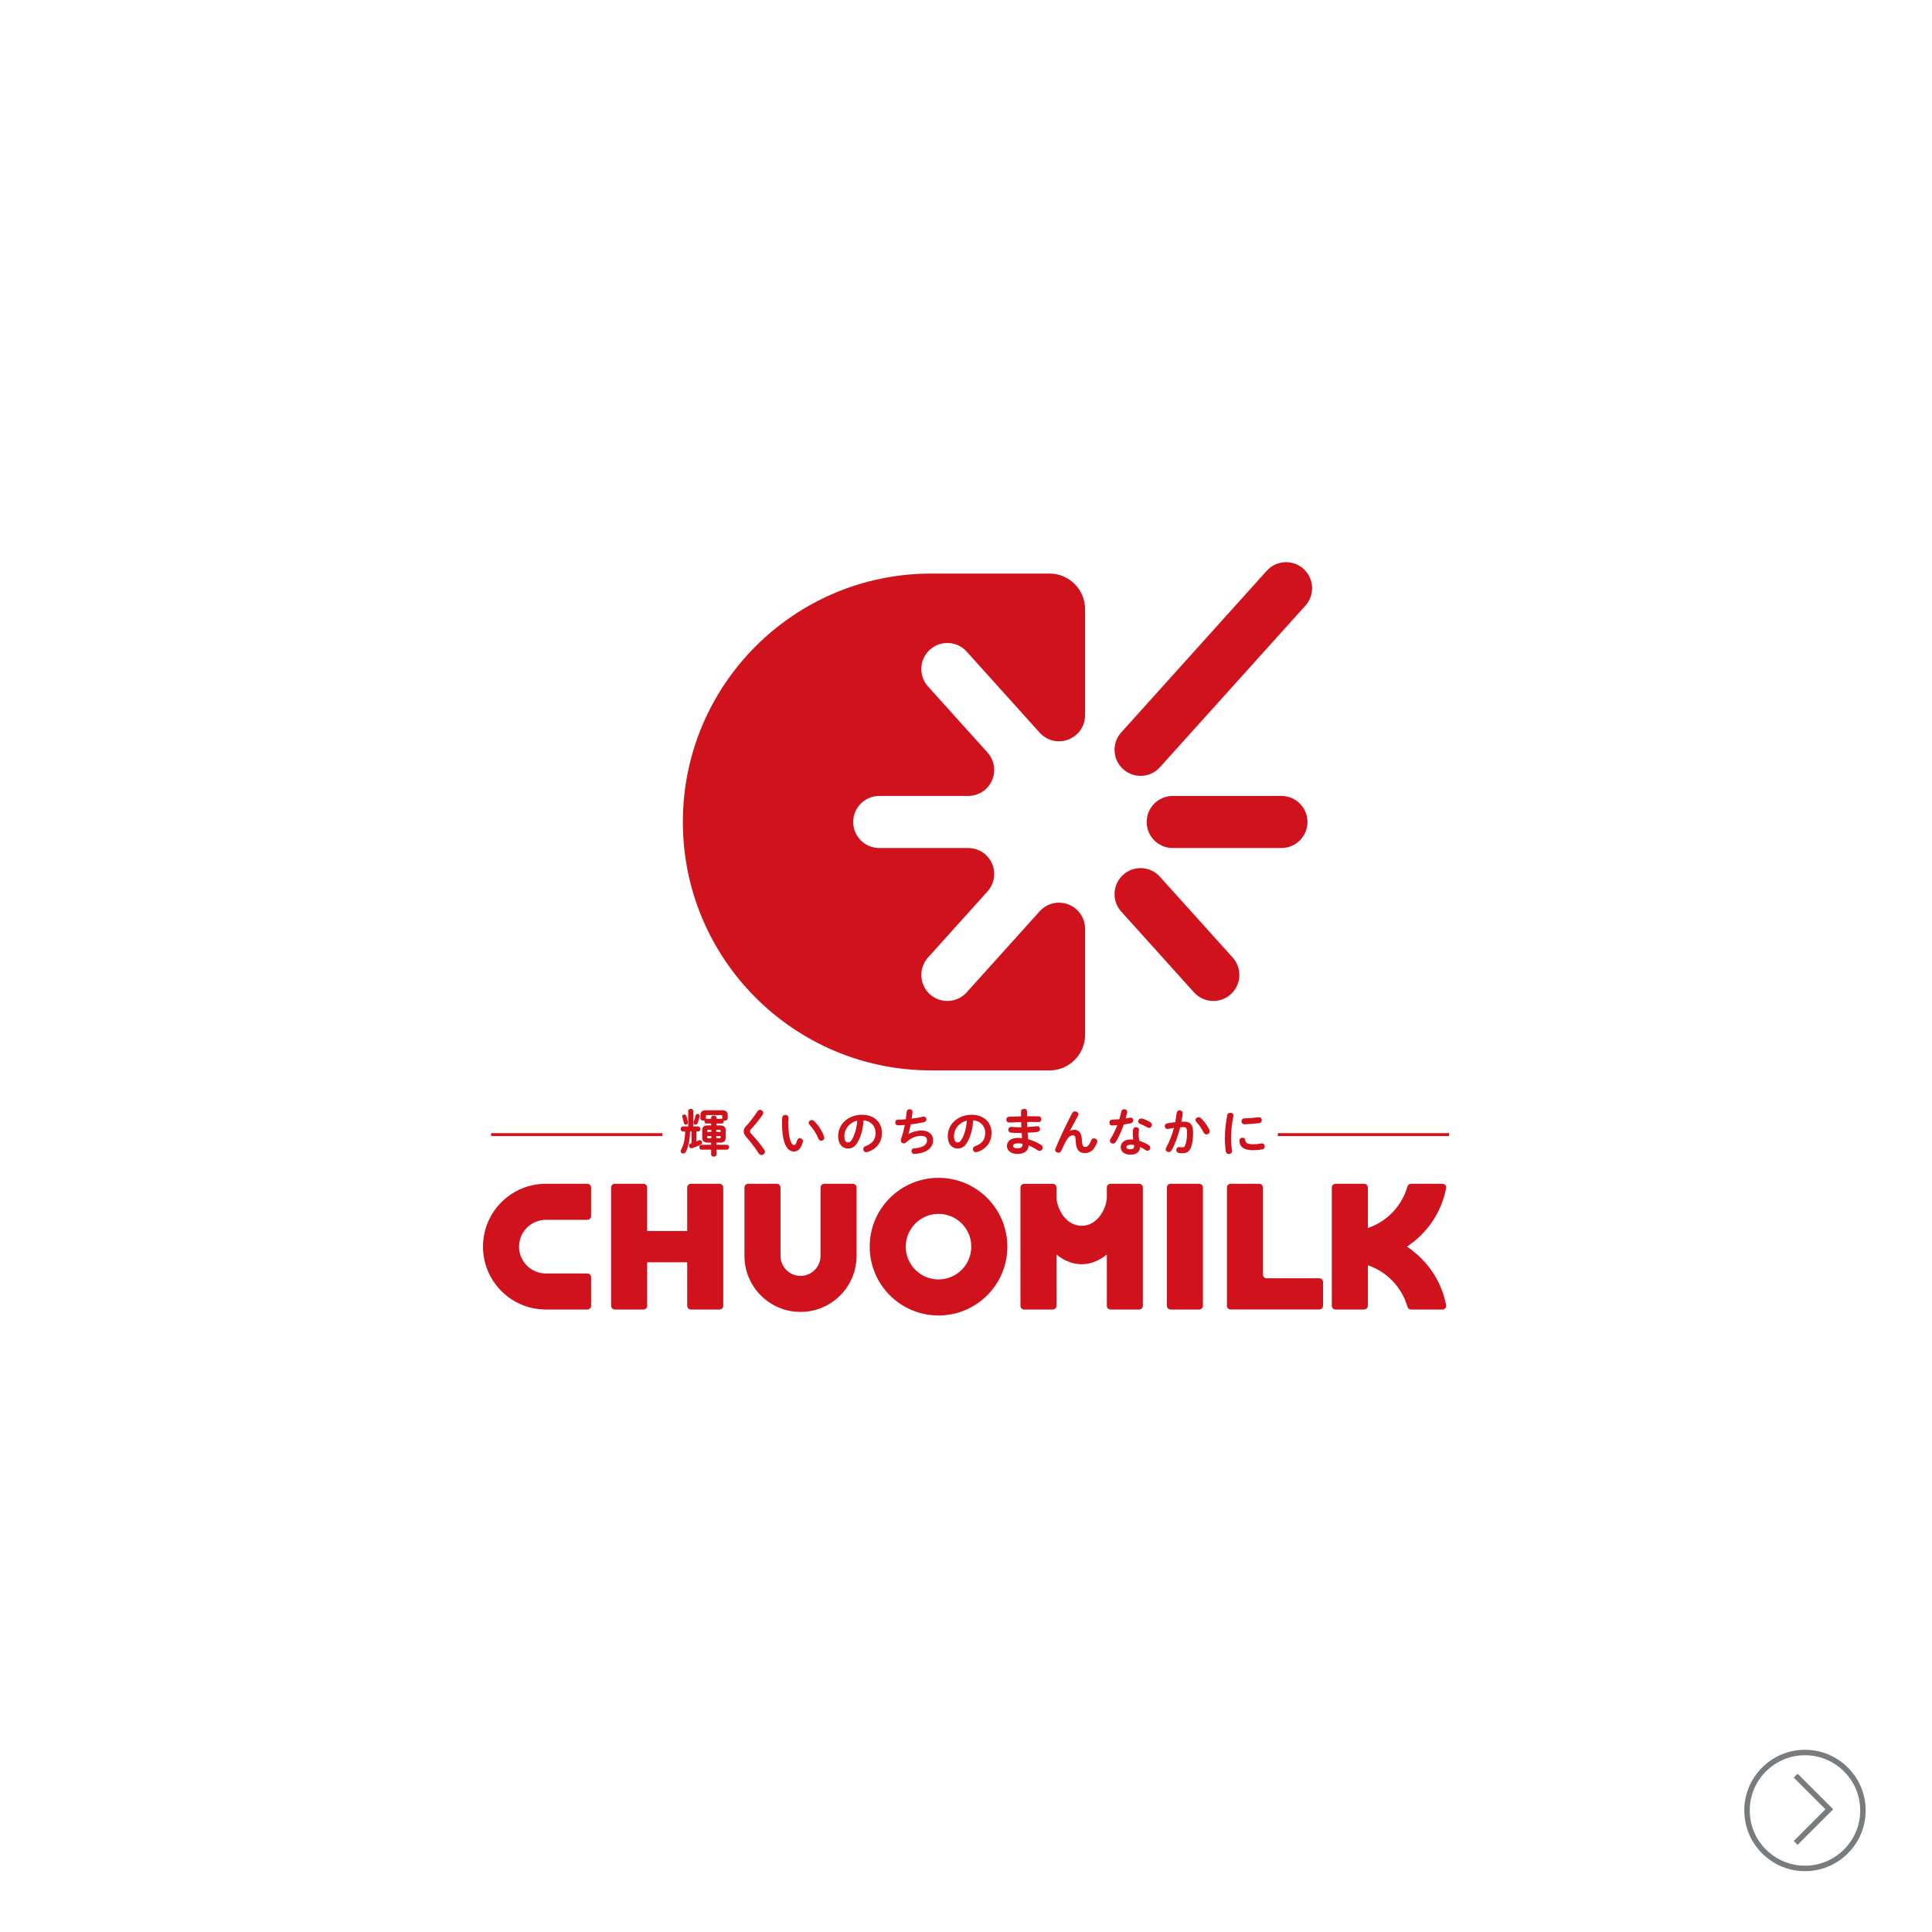 <?xml version="1.0" encoding="utf-8"?>
<!-- Generator: Adobe Illustrator 26.3.1, SVG Export Plug-In . SVG Version: 6.00 Build 0)  -->
<svg version="1.1" id="レイヤー_1" xmlns="http://www.w3.org/2000/svg" xmlns:xlink="http://www.w3.org/1999/xlink" x="0px"
	 y="0px" width="300px" height="300px" viewBox="0 0 300 300" style="enable-background:new 0 0 300 300;" xml:space="preserve">
<style type="text/css">
	.st0{fill:#FFFFFF;}
	.st1{fill:#797C7F;}
	.st2{fill:#CF121B;}
	.st3{fill:#6799B4;}
	.st4{fill:#958583;}
	.st5{fill:#C7808A;}
	.st6{fill:#BE9D5B;}
	.st7{fill:#82A277;}
</style>
<g>
	<rect class="st0" width="300" height="300"/>
	<g>
		<polygon class="st1" points="279.133,286.47 278.532,285.868 283.455,280.945 278.532,276.021 279.133,275.42 284.659,280.945 		
			"/>
		<path class="st1" d="M280.276,290.554c-5.197,0-9.425-4.228-9.425-9.425s4.228-9.425,9.425-9.425s9.425,4.228,9.425,9.425
			S285.473,290.554,280.276,290.554z M280.276,272.554c-4.729,0-8.575,3.847-8.575,8.575s3.847,8.575,8.575,8.575
			s8.575-3.847,8.575-8.575S285.004,272.554,280.276,272.554z"/>
	</g>
	<g>
		<path class="st2" d="M144.609,166.212c4.592,0,18.369,0,18.369,0c3.031,0,5.511-2.48,5.511-5.511c0-4.109,0-12.326,0-16.435
			c0-1.872-1.134-3.263-2.596-3.826c-1.46-0.562-3.232-0.29-4.489,1.106c-4.167,4.628-11.299,12.547-11.299,12.547
			c-1.493,1.659-4.049,1.793-5.707,0.299c-1.659-1.493-1.793-4.049-0.299-5.707c0,0,5.033-5.589,9.201-10.218
			c2.391-2.655,0.567-6.789-3.023-6.789c-6.228,0-13.75-0.001-13.75-0.001c-2.232,0-4.041-1.809-4.041-4.041
			c0-2.232,1.809-4.041,4.041-4.041c0,0,7.522-0.001,13.75-0.001c3.59,0,5.413-4.134,3.023-6.789
			c-4.168-4.629-9.201-10.217-9.201-10.217c-1.494-1.658-1.36-4.214,0.299-5.707c1.658-1.493,4.214-1.359,5.707,0.299
			c0,0,7.132,7.918,11.299,12.547c1.257,1.396,3.029,1.668,4.489,1.106c1.461-0.562,2.596-1.953,2.596-3.826
			c0-4.109,0-12.326,0-16.435c0-3.031-2.48-5.511-5.511-5.511c0,0-13.777,0-18.369,0c-21.304,0-38.575,17.27-38.575,38.575
			S123.305,166.212,144.609,166.212z"/>
		<path class="st2" d="M191.409,148.686l-11.299-12.547c-1.493-1.659-4.049-1.792-5.707-0.299c-1.659,1.493-1.793,4.049-0.299,5.707
			l11.299,12.547c1.493,1.659,4.049,1.793,5.707,0.299C192.769,152.899,192.903,150.344,191.409,148.686z"/>
		<path class="st2" d="M203.023,127.637c0-2.232-1.809-4.041-4.041-4.041l-16.885,0.002c-2.232,0-4.041,1.809-4.041,4.041
			c0,2.232,1.809,4.041,4.041,4.041l16.885-0.002C201.213,131.678,203.023,129.869,203.023,127.637z"/>
		<path class="st2" d="M180.112,119.138l22.593-25.098c1.493-1.659,1.359-4.214-0.299-5.707c-1.659-1.493-4.214-1.36-5.707,0.299
			l-22.593,25.098c-1.493,1.659-1.359,4.214,0.299,5.707C176.064,120.93,178.619,120.796,180.112,119.138z"/>
		<path class="st2" d="M204.864,198.491h-8.177c-0.316,0-0.574-0.258-0.574-0.574v-13.524c0-0.316-0.258-0.574-0.574-0.574h-4.447
			c-0.316,0-0.574,0.258-0.574,0.574v13.524c0,0.316,0,0.833,0,1.148v3.701c0,0.316,0.258,0.574,0.574,0.574h4.447
			c0.316,0,0.833,0,1.148,0h8.177c0.316,0,0.574-0.258,0.574-0.574v-3.701C205.438,198.75,205.18,198.491,204.864,198.491z"/>
		<path class="st2" d="M186.213,183.819h-4.447c-0.316,0-0.574,0.258-0.574,0.574v18.373c0,0.316,0.258,0.574,0.574,0.574h4.447
			c0.316,0,0.574-0.258,0.574-0.574v-18.373C186.787,184.077,186.528,183.819,186.213,183.819z"/>
		<path class="st2" d="M224.553,184.502c0.069-0.354-0.205-0.683-0.565-0.683h-4.891c-0.255,0-0.481,0.168-0.55,0.413
			c-0.855,3.034-3.178,5.455-6.149,6.455v-4.6v-1.694c0-0.316-0.258-0.574-0.574-0.574h-4.447c-0.316,0-0.574,0.258-0.574,0.574
			v1.694v14.773v1.906c0,0.316,0.258,0.574,0.574,0.574h4.447c0.316,0,0.574-0.258,0.574-0.574v-1.906v-4.387
			c2.971,1,5.294,3.421,6.149,6.455c0.069,0.245,0.295,0.413,0.55,0.413h4.891c0.361,0,0.634-0.329,0.565-0.683
			c-0.744-3.839-2.975-7.004-6.083-9.078C221.578,191.506,223.809,188.341,224.553,184.502z"/>
		<path class="st2" d="M91.212,183.819h-6.451c-5.391,0-9.761,4.37-9.761,9.761s4.37,9.761,9.761,9.761h6.451
			c0.316,0,0.574-0.258,0.574-0.574v-4.447c0-0.316-0.258-0.574-0.574-0.574h-6.451c-2.297,0-4.165-1.869-4.165-4.166
			c0-2.297,1.869-4.165,4.165-4.165h6.451c0.316,0,0.574-0.258,0.574-0.574v-4.447C91.786,184.077,91.528,183.819,91.212,183.819z"
			/>
		<path class="st2" d="M145.733,182.894c-5.902,0-10.686,4.784-10.686,10.686s4.784,10.686,10.686,10.686
			c5.902,0,10.686-4.784,10.686-10.686S151.634,182.894,145.733,182.894z M145.733,198.67c-2.807,0-5.09-2.284-5.09-5.091
			c0-2.807,2.283-5.09,5.09-5.09c2.807,0,5.09,2.283,5.09,5.09C150.823,196.386,148.54,198.67,145.733,198.67z"/>
		<path class="st2" d="M111.729,183.819h-4.447c-0.316,0-0.574,0.258-0.574,0.574v6.762h-6.217v-6.762
			c0-0.316-0.258-0.574-0.574-0.574h-4.447c-0.316,0-0.574,0.258-0.574,0.574v18.373c0,0.316,0.258,0.574,0.574,0.574h4.447
			c0.316,0,0.574-0.258,0.574-0.574v-6.762h6.217v6.762c0,0.316,0.258,0.574,0.574,0.574h4.447c0.316,0,0.574-0.258,0.574-0.574
			v-18.373C112.303,184.077,112.044,183.819,111.729,183.819z"/>
		<path class="st2" d="M132.434,183.819h-4.447c-0.316,0-0.574,0.258-0.574,0.574v10.617c0,1.717-1.392,3.109-3.109,3.109
			s-3.109-1.392-3.109-3.109v-10.617c0-0.316-0.258-0.574-0.574-0.574h-4.447c-0.316,0-0.574,0.258-0.574,0.574v10.617
			c0,4.807,3.897,8.704,8.704,8.704c4.807,0,8.704-3.897,8.704-8.704v-10.617C133.009,184.077,132.75,183.819,132.434,183.819z"/>
		<path class="st2" d="M176.887,183.819h-4.447c-0.316,0-0.574,0.258-0.574,0.574v1.557c0,1.309-1.2,4.389-3.907,4.389
			c-2.707,0-3.907-3.081-3.907-4.389v-1.556c0-0.316-0.258-0.574-0.574-0.574h-4.447c-0.316,0-0.574,0.258-0.574,0.574v18.373
			c0,0.316,0.258,0.574,0.574,0.574h4.447c0.316,0,0.574-0.258,0.574-0.574V194.8c1.178,0.969,2.525,1.51,3.907,1.51
			c1.381,0,2.728-0.541,3.907-1.51v7.966c0,0.316,0.258,0.574,0.574,0.574h4.447c0.316,0,0.574-0.258,0.574-0.574v-18.373
			C177.461,184.077,177.203,183.819,176.887,183.819z"/>
		<path class="st2" d="M106.183,174.364c0.044,0.197,0.185,0.266,0.302,0.266c0.165,0,0.344-0.126,0.344-0.328
			c0-0.013-0.002-0.025-0.005-0.037c-0.002-0.008-0.003-0.016-0.003-0.026l0-0.004c-0.055-0.335-0.165-0.701-0.248-0.951
			c-0.054-0.147-0.173-0.231-0.326-0.231c-0.158,0-0.319,0.099-0.319,0.288c0,0.034,0.013,0.086,0.017,0.102
			C106.049,173.778,106.113,174.029,106.183,174.364z"/>
		<path class="st2" d="M108.002,173.233c-0.074,0.371-0.186,0.688-0.285,0.958c-0.016,0.049-0.025,0.1-0.025,0.143
			c0,0.199,0.157,0.304,0.311,0.304c0.115,0,0.261-0.063,0.326-0.239c0.128-0.333,0.229-0.674,0.31-1.042
			c0.009-0.028,0.009-0.055,0.009-0.08c0-0.204-0.169-0.311-0.335-0.311C108.157,172.966,108.041,173.066,108.002,173.233z"/>
		<path class="st2" d="M112.86,177.759h-1.604v-0.331h0.563c0.595,0,0.86-0.229,0.86-0.741v-1.192c0-0.505-0.274-0.74-0.86-0.74
			h-0.563v-0.299h0.825c0.21,0,0.304-0.184,0.304-0.368c0-0.042-0.005-0.082-0.014-0.118c0.064,0.026,0.134,0.04,0.203,0.04
			c0.214,0,0.431-0.118,0.431-0.343v-0.493c0-0.542-0.276-0.773-0.924-0.773h-2.4c-0.647,0-0.924,0.231-0.924,0.773v0.493
			c0,0.223,0.222,0.343,0.431,0.343c0.074,0,0.146-0.014,0.211-0.039c-0.011,0.044-0.013,0.089-0.013,0.118
			c0,0.183,0.092,0.368,0.296,0.368h0.745v0.299h-0.523c-0.587,0-0.86,0.235-0.86,0.74v1.192c0,0.505,0.273,0.741,0.86,0.741h0.523
			v0.331h-1.508c-0.215,0-0.328,0.189-0.328,0.375c0,0.184,0.102,0.383,0.328,0.383h1.508v0.746c0,0.223,0.214,0.343,0.415,0.343
			c0.206,0,0.415-0.118,0.415-0.343v-0.746h1.604c0.23,0,0.335-0.198,0.335-0.383C113.195,177.953,113.09,177.759,112.86,177.759z
			 M110.841,173.243c-0.2,0-0.415,0.102-0.415,0.328v0.157h-0.745c-0.026,0-0.049,0.004-0.071,0.009
			c0.007-0.024,0.009-0.047,0.009-0.071v-0.366c0-0.127,0.027-0.15,0.181-0.15h2.162c0.154,0,0.181,0.023,0.181,0.15v0.366
			c0,0.024,0.003,0.047,0.009,0.071c-0.023-0.006-0.045-0.009-0.071-0.009h-0.825v-0.157
			C111.256,173.345,111.048,173.243,110.841,173.243z M110.458,175.432v0.331h-0.625v-0.189c0-0.119,0.026-0.142,0.165-0.142
			H110.458z M110.458,176.41v0.339h-0.459c-0.124,0-0.165-0.021-0.165-0.141v-0.197H110.458z M111.897,175.763h-0.672v-0.331h0.507
			c0.139,0,0.165,0.023,0.165,0.142V175.763z M111.224,176.41h0.672v0.197c0,0.118-0.026,0.141-0.165,0.141h-0.507V176.41z"/>
		<path class="st2" d="M105.705,178.746c0,0.213,0.165,0.375,0.383,0.375c0.168,0,0.315-0.098,0.403-0.268
			c0.393-0.73,0.628-1.851,0.662-3.158h0.228v1.824c-0.016,0.006-0.032,0.01-0.048,0.014c-0.023,0.006-0.045,0.012-0.069,0.02
			c-0.173,0.053-0.272,0.181-0.272,0.351c0,0.192,0.143,0.399,0.375,0.399c0.041,0,0.084,0,0.126-0.017
			c0.45-0.142,0.893-0.327,1.315-0.55c0.135-0.068,0.213-0.192,0.213-0.34c0-0.173-0.132-0.359-0.344-0.359
			c-0.072,0-0.133,0.02-0.2,0.049c-0.045,0.02-0.089,0.04-0.134,0.061c-0.07,0.032-0.142,0.065-0.213,0.093v-1.544h0.277
			c0.236,0,0.343-0.203,0.343-0.391c0-0.188-0.108-0.39-0.343-0.39h-0.746v-2.391c0-0.236-0.207-0.343-0.399-0.343
			c-0.198,0-0.399,0.118-0.399,0.343v2.391h-0.825c-0.23,0-0.336,0.202-0.336,0.39c0,0.188,0.105,0.391,0.336,0.391h0.363
			c-0.034,1.179-0.244,2.119-0.624,2.793C105.732,178.576,105.705,178.668,105.705,178.746z"/>
		<path class="st2" d="M117.788,179.062c0.117,0.179,0.278,0.274,0.466,0.274c0.253,0,0.526-0.186,0.526-0.486
			c0-0.102-0.042-0.217-0.124-0.341c-0.636-0.89-1.354-1.769-2.021-2.474c-0.125-0.14-0.184-0.229-0.184-0.356
			c0-0.123,0.039-0.204,0.16-0.333c0.655-0.707,1.348-1.567,1.807-2.245c0.066-0.106,0.099-0.207,0.099-0.299
			c0-0.282-0.26-0.471-0.502-0.471c-0.16,0-0.304,0.083-0.395,0.227c-0.596,0.922-1.237,1.755-1.761,2.285
			c-0.26,0.268-0.381,0.536-0.381,0.844c0,0.286,0.132,0.562,0.428,0.899C116.529,177.275,117.267,178.248,117.788,179.062z"/>
		<path class="st2" d="M122.443,173.572c0-0.307-0.256-0.447-0.495-0.447c-0.216,0-0.46,0.127-0.486,0.404
			c-0.016,0.213-0.032,0.451-0.032,0.813c0,3.693,1.021,4.468,1.877,4.468c0.435,0,1.024-0.256,1.359-1.473
			c0.017-0.052,0.017-0.094,0.017-0.143c0-0.284-0.244-0.454-0.479-0.454c-0.209,0-0.37,0.134-0.43,0.36
			c-0.158,0.622-0.337,0.705-0.492,0.705c-0.324,0-0.873-0.734-0.873-3.489c0-0.147,0.011-0.345,0.02-0.504
			C122.437,173.708,122.443,173.617,122.443,173.572z"/>
		<path class="st2" d="M126.05,173.919c-0.26,0-0.479,0.197-0.479,0.431c0,0.11,0.049,0.218,0.142,0.312
			c0.55,0.572,1.074,1.396,1.37,2.152c0.074,0.199,0.24,0.319,0.445,0.319c0.231,0,0.471-0.167,0.471-0.447
			c0-0.057-0.011-0.117-0.033-0.175c-0.276-0.853-0.898-1.831-1.549-2.434C126.308,173.977,126.175,173.919,126.05,173.919z"/>
		<path class="st2" d="M136.946,175.924c0-1.689-1.24-2.824-3.085-2.824c-2.117,0-3.714,1.429-3.714,3.324
			c0,0.591,0.154,1.085,0.445,1.427c0.268,0.316,0.647,0.49,1.067,0.49c0.685,0,1.132-0.294,1.54-1.015
			c0.499-0.877,0.819-2.071,0.899-3.363c1.118,0.091,1.867,0.876,1.867,1.96c0,1.016-0.497,1.667-1.565,2.051
			c-0.223,0.082-0.351,0.249-0.351,0.461c0,0.235,0.176,0.479,0.471,0.479c0.067,0,0.131-0.011,0.19-0.033
			C136.132,178.427,136.946,177.349,136.946,175.924z M133.118,174.024c-0.096,1.123-0.376,2.136-0.789,2.858
			c-0.207,0.364-0.407,0.519-0.669,0.519c-0.265,0-0.547-0.257-0.547-0.976C131.112,175.271,131.953,174.266,133.118,174.024z
			 M135.367,177.455c0.021-0.019,0.042-0.038,0.062-0.057C135.409,177.417,135.388,177.436,135.367,177.455z M135.755,176.962
			c0.017-0.032,0.034-0.065,0.05-0.098C135.79,176.897,135.772,176.929,135.755,176.962z M135.966,176.296
			c0.001-0.01,0.003-0.021,0.004-0.031C135.969,176.275,135.968,176.285,135.966,176.296z"/>
		<path class="st2" d="M141.942,178.315c-0.305,0.017-0.414,0.243-0.414,0.431c0,0.213,0.157,0.438,0.447,0.438
			c0.064,0,0.137,0,0.265-0.016c1.662-0.155,2.654-0.943,2.654-2.107c0-0.947-0.69-1.512-1.845-1.512
			c-0.64,0-1.419,0.217-1.997,0.555c0.14-0.446,0.266-0.966,0.365-1.508c0.635-0.072,1.344-0.19,2.05-0.34
			c0.284-0.062,0.386-0.262,0.386-0.43c0-0.215-0.158-0.438-0.423-0.438c-0.043,0-0.087,0.008-0.125,0.017
			c-0.503,0.112-1.103,0.214-1.737,0.297c0.047-0.329,0.087-0.68,0.123-1.013v-0.055c0-0.261-0.221-0.399-0.439-0.399
			c-0.211,0-0.436,0.12-0.462,0.388c-0.038,0.388-0.084,0.774-0.14,1.179c-0.484,0.042-0.882,0.062-1.218,0.062
			c-0.277,0-0.423,0.216-0.423,0.431c0,0.211,0.135,0.438,0.431,0.438c0.333,0,0.689-0.015,1.058-0.044
			c-0.153,0.79-0.346,1.511-0.589,2.206c-0.023,0.071-0.033,0.128-0.033,0.197c0,0.285,0.239,0.455,0.471,0.455
			c0.128,0,0.252-0.052,0.359-0.15c0.726-0.695,1.475-1.018,2.359-1.018c0.728,0,0.881,0.38,0.881,0.699
			C143.945,177.796,143.252,178.225,141.942,178.315z M143.624,174.138c-0.006,0.004-0.012,0.007-0.018,0.01
			C143.612,174.145,143.619,174.142,143.624,174.138z"/>
		<path class="st2" d="M151.423,177.975c-0.223,0.082-0.351,0.249-0.351,0.461c0,0.235,0.176,0.479,0.471,0.479
			c0.067,0,0.131-0.011,0.19-0.033c1.42-0.455,2.235-1.533,2.235-2.957c0-1.689-1.24-2.824-3.085-2.824
			c-2.117,0-3.714,1.429-3.714,3.324c0,0.591,0.154,1.085,0.445,1.427c0.268,0.316,0.647,0.49,1.067,0.49
			c0.685,0,1.132-0.294,1.54-1.015c0.499-0.877,0.819-2.071,0.899-3.363c1.118,0.091,1.867,0.876,1.867,1.96
			C152.988,176.94,152.491,177.591,151.423,177.975z M150.14,174.024c-0.096,1.123-0.376,2.136-0.789,2.858
			c-0.207,0.364-0.407,0.519-0.669,0.519c-0.265,0-0.547-0.257-0.547-0.976C148.134,175.271,148.975,174.266,150.14,174.024z
			 M152.777,176.962c0.017-0.032,0.034-0.065,0.05-0.098C152.812,176.897,152.794,176.929,152.777,176.962z M152.988,176.296
			c0.001-0.01,0.003-0.021,0.004-0.031C152.991,176.275,152.989,176.285,152.988,176.296z M152.389,177.455
			c0.021-0.019,0.042-0.038,0.062-0.057C152.431,177.417,152.41,177.436,152.389,177.455z"/>
		<path class="st2" d="M159.706,177.888v-0.019c0.456,0.172,0.937,0.423,1.431,0.747c0.094,0.063,0.184,0.092,0.284,0.092
			c0.268,0,0.495-0.227,0.495-0.495c0-0.177-0.101-0.337-0.283-0.45c-0.644-0.398-1.312-0.689-1.985-0.865l-0.001-0.018
			c-0.029-0.323-0.059-0.657-0.075-0.987c0.438-0.026,1-0.066,1.519-0.134c0.283-0.035,0.412-0.256,0.412-0.447
			c0-0.208-0.14-0.431-0.447-0.431h-0.067c-0.406,0.049-0.873,0.089-1.467,0.126c-0.015-0.26-0.022-0.524-0.023-0.783
			c0.128,0,0.255-0.002,0.38-0.004c0.129-0.002,0.256-0.004,0.381-0.004c0.376,0,0.736,0.008,1.009,0.016
			c0.296,0,0.431-0.223,0.431-0.431c0-0.213-0.134-0.446-0.43-0.455l-0.046-0.001c-0.401-0.008-0.814-0.015-1.259-0.015h-0.483
			v-0.761c0-0.252-0.233-0.384-0.462-0.384c-0.227,0-0.471,0.12-0.471,0.384v0.778c-0.571,0.008-1.13,0.031-1.624,0.053l-0.244,0.01
			c-0.291,0.018-0.421,0.237-0.421,0.447c0,0.13,0.049,0.251,0.134,0.334c0.079,0.077,0.184,0.117,0.306,0.113
			c0.674-0.028,1.302-0.05,1.867-0.064c0.008,0.274,0.015,0.532,0.029,0.8h-0.402c-0.408,0-0.814-0.02-1.144-0.055h-0.055
			c-0.275,0-0.423,0.23-0.423,0.447c0,0.197,0.125,0.412,0.404,0.447c0.257,0.029,0.721,0.047,1.243,0.047h0.429
			c0.007,0.203,0.026,0.413,0.044,0.617c0.006,0.06,0.011,0.12,0.016,0.181c-0.247-0.025-0.433-0.037-0.616-0.037
			c-1.279,0-1.734,0.645-1.734,1.249c0,0.759,0.65,1.25,1.655,1.25C159.056,179.184,159.706,178.687,159.706,177.888z
			 M158.091,177.539c0.225,0,0.444,0.022,0.69,0.067v0.154c0,0.348-0.287,0.556-0.769,0.556c-0.437,0-0.698-0.139-0.698-0.372
			C157.313,177.671,157.567,177.539,158.091,177.539z M157.719,176.758c0.001,0,0.002,0,0.003,0
			C157.72,176.758,157.719,176.758,157.719,176.758z M157.115,176.916c-0.012,0.005-0.022,0.011-0.034,0.016
			C157.092,176.927,157.103,176.921,157.115,176.916z M156.688,177.211c-0.019,0.02-0.035,0.041-0.052,0.063
			C156.653,177.253,156.669,177.231,156.688,177.211z M156.433,177.702c0.004-0.018,0.007-0.036,0.012-0.054
			C156.441,177.666,156.437,177.684,156.433,177.702z"/>
		<path class="st2" d="M168.009,177.139c-0.054-1.192-0.415-1.701-1.21-1.701c-0.249,0-0.474,0.059-0.687,0.181l1.298-2.402
			c0.034-0.068,0.051-0.134,0.051-0.202c0-0.262-0.272-0.439-0.526-0.439c-0.188,0-0.344,0.092-0.428,0.252
			c-0.871,1.614-1.877,3.734-2.624,5.536c-0.022,0.057-0.041,0.12-0.041,0.183c0,0.276,0.261,0.447,0.502,0.447
			c0.193,0,0.359-0.106,0.444-0.285c0.177-0.386,0.41-0.874,0.58-1.231c0.373-0.777,0.794-1.187,1.218-1.187
			c0.292,0,0.419,0.129,0.451,0.93c0.052,1.265,0.489,1.829,1.417,1.829c0.871,0,1.473-0.518,1.892-1.631
			c0.02-0.062,0.041-0.134,0.041-0.198c0-0.281-0.261-0.455-0.502-0.455c-0.204,0-0.377,0.122-0.453,0.318
			c-0.267,0.694-0.558,1.017-0.914,1.017C168.254,178.1,168.05,178.03,168.009,177.139z"/>
		<path class="st2" d="M176.907,177.144c-0.074-0.426-0.108-0.748-0.108-1.013c0-0.228,0.025-0.429,0.056-0.653
			c0-0.01,0.001-0.019,0.003-0.026c0.002-0.012,0.004-0.024,0.004-0.037c0-0.257-0.236-0.391-0.47-0.391
			c-0.183,0-0.394,0.089-0.438,0.339c-0.038,0.243-0.056,0.421-0.056,0.775c0,0.209,0.024,0.476,0.075,0.814
			c-0.131-0.014-0.249-0.021-0.368-0.021c-1.094,0-1.583,0.595-1.583,1.186c0,0.737,0.577,1.178,1.544,1.178
			c0.529,0,1.416-0.157,1.455-1.196c0.285,0.123,0.584,0.292,0.868,0.492c0.097,0.064,0.198,0.1,0.284,0.1
			c0.242,0,0.447-0.212,0.447-0.463c0-0.154-0.08-0.294-0.226-0.394C177.964,177.546,177.451,177.307,176.907,177.144z
			 M175.565,178.458c-0.573,0-0.65-0.172-0.65-0.34c0-0.242,0.237-0.364,0.706-0.364c0.15,0,0.31,0.014,0.478,0.043
			c0.006,0.056,0.006,0.113,0.006,0.178C176.105,178.3,175.928,178.458,175.565,178.458z"/>
		<path class="st2" d="M172.691,174.773c0.005,0,0.009,0,0.014,0c0.281-0.009,0.545-0.027,0.787-0.052
			c-0.299,0.772-0.663,1.504-1.055,2.119c-0.061,0.091-0.092,0.19-0.092,0.292c0,0.246,0.211,0.447,0.471,0.447
			c0.183,0,0.353-0.109,0.467-0.299c0.444-0.735,0.877-1.682,1.221-2.669c0.448-0.065,0.811-0.127,1.107-0.189
			c0.066-0.015,0.105-0.055,0.156-0.086c0.001-0.001,0.002-0.001,0.004-0.002c0.083-0.051,0.138-0.119,0.169-0.205
			c0.002-0.005,0.004-0.009,0.005-0.014c0.013-0.042,0.045-0.075,0.045-0.123c0-0.219-0.164-0.447-0.439-0.447
			c-0.025,0-0.059,0-0.092,0.008c-0.211,0.037-0.435,0.075-0.661,0.113c0.089-0.327,0.163-0.63,0.22-0.901
			c0.009-0.035,0.009-0.077,0.009-0.109c0-0.286-0.236-0.416-0.455-0.416c-0.184,0-0.4,0.095-0.454,0.363
			c-0.082,0.414-0.2,0.832-0.304,1.189c-0.341,0.033-0.715,0.058-1.142,0.077c-0.279,0.009-0.406,0.234-0.406,0.439
			c0,0.137,0.051,0.265,0.139,0.351C172.48,174.735,172.578,174.773,172.691,174.773z M174.219,172.486
			c0.007-0.012,0.014-0.024,0.022-0.035C174.232,172.462,174.226,172.474,174.219,172.486z"/>
		<path class="st2" d="M178.591,174.241c-0.356-0.224-0.848-0.442-1.222-0.543c-0.058-0.017-0.108-0.024-0.158-0.024
			c-0.286,0-0.479,0.239-0.479,0.463c0,0.17,0.113,0.313,0.303,0.381c0.318,0.116,0.721,0.31,1.133,0.547
			c0.084,0.05,0.168,0.075,0.251,0.075c0.242,0,0.447-0.212,0.447-0.463C178.866,174.505,178.766,174.347,178.591,174.241z"/>
		<path class="st2" d="M181.921,178.623c0.53-0.935,1.007-2.206,1.341-3.582c0.202-0.014,0.393-0.022,0.568-0.022
			c0.333,0,0.491,0.132,0.491,0.88c0,0.664-0.073,1.274-0.206,1.719c-0.133,0.463-0.266,0.537-0.532,0.537
			c-0.148,0-0.258-0.012-0.386-0.025l-0.051-0.006c-0.011,0-0.023-0.002-0.033-0.005c-0.012-0.002-0.022-0.004-0.031-0.004
			c-0.283,0-0.431,0.233-0.431,0.463c0,0.181,0.108,0.409,0.411,0.455c0.16,0.024,0.363,0.04,0.544,0.04
			c0.804,0,1.181-0.329,1.439-1.259c0.139-0.498,0.215-1.175,0.215-1.906c0-1.265-0.384-1.735-1.416-1.735
			c-0.118,0-0.252,0-0.398,0.007c0.088-0.445,0.156-0.875,0.201-1.284v-0.055c0-0.275-0.242-0.423-0.47-0.423
			c-0.19,0-0.426,0.104-0.462,0.397c-0.053,0.456-0.129,0.94-0.227,1.442c-0.386,0.043-0.834,0.1-1.248,0.181
			c-0.279,0.054-0.378,0.27-0.378,0.438c0,0.214,0.14,0.431,0.407,0.431c0.033,0,0.074,0,0.109-0.008
			c0.31-0.066,0.615-0.118,0.907-0.154c-0.315,1.172-0.731,2.23-1.205,3.066c-0.048,0.088-0.075,0.181-0.075,0.259
			c0,0.237,0.203,0.422,0.463,0.422C181.66,178.89,181.824,178.792,181.921,178.623z M181.082,174.556
			c0.01-0.007,0.022-0.013,0.033-0.019C181.104,174.544,181.092,174.549,181.082,174.556z"/>
		<path class="st2" d="M186.502,173.64c-0.112-0.103-0.244-0.158-0.383-0.158c-0.264,0-0.487,0.194-0.487,0.423
			c0,0.102,0.048,0.209,0.134,0.303c0.418,0.449,0.838,1.06,1.125,1.631c0.104,0.201,0.271,0.317,0.459,0.317
			c0.239,0,0.487-0.182,0.487-0.487c0-0.068-0.012-0.172-0.066-0.281C187.507,174.868,187.013,174.126,186.502,173.64z"/>
		<path class="st2" d="M192.451,177.133l0,0.041c0.091,1.002,0.748,1.43,2.195,1.43c0.475,0,0.939-0.046,1.379-0.136
			c0.273-0.052,0.37-0.264,0.37-0.446c0-0.228-0.157-0.47-0.447-0.47c-0.032,0-0.066,0-0.1,0.008
			c-0.384,0.075-0.819,0.118-1.195,0.118c-1.02,0-1.221-0.201-1.287-0.654c-0.037-0.268-0.255-0.364-0.43-0.364
			C192.701,176.661,192.451,176.827,192.451,177.133z M196.185,178.346c-0.012,0.009-0.026,0.016-0.039,0.024
			C196.159,178.361,196.173,178.355,196.185,178.346z"/>
		<path class="st2" d="M193.264,174.574c0.738-0.016,1.535-0.078,2.245-0.175c0.315-0.045,0.427-0.276,0.427-0.462
			c0-0.222-0.156-0.448-0.455-0.448h-0.067c-0.72,0.101-1.475,0.161-2.184,0.175c-0.298,0.009-0.454,0.236-0.454,0.455
			c0,0.13,0.047,0.246,0.133,0.33c0.084,0.081,0.2,0.124,0.337,0.124C193.251,174.574,193.258,174.574,193.264,174.574z"/>
		<path class="st2" d="M190.823,179.2c0.236,0,0.486-0.157,0.486-0.447c0-0.008-0.002-0.019-0.004-0.03
			c-0.002-0.01-0.004-0.022-0.005-0.037c-0.053-0.45-0.142-1.205-0.142-1.865c0-1.208,0.112-2.29,0.365-3.506
			c0.009-0.036,0.009-0.07,0.009-0.094c0-0.296-0.252-0.431-0.487-0.431c-0.183,0-0.416,0.093-0.47,0.355
			c-0.265,1.351-0.374,2.417-0.374,3.677c0,0.82,0.103,1.712,0.135,1.967C190.382,179.092,190.618,179.2,190.823,179.2z"/>
		<rect x="198.414" y="175.954" class="st2" width="26.586" height="0.457"/>
		<rect x="76.258" y="175.954" class="st2" width="26.586" height="0.457"/>
	</g>
</g>
</svg>
